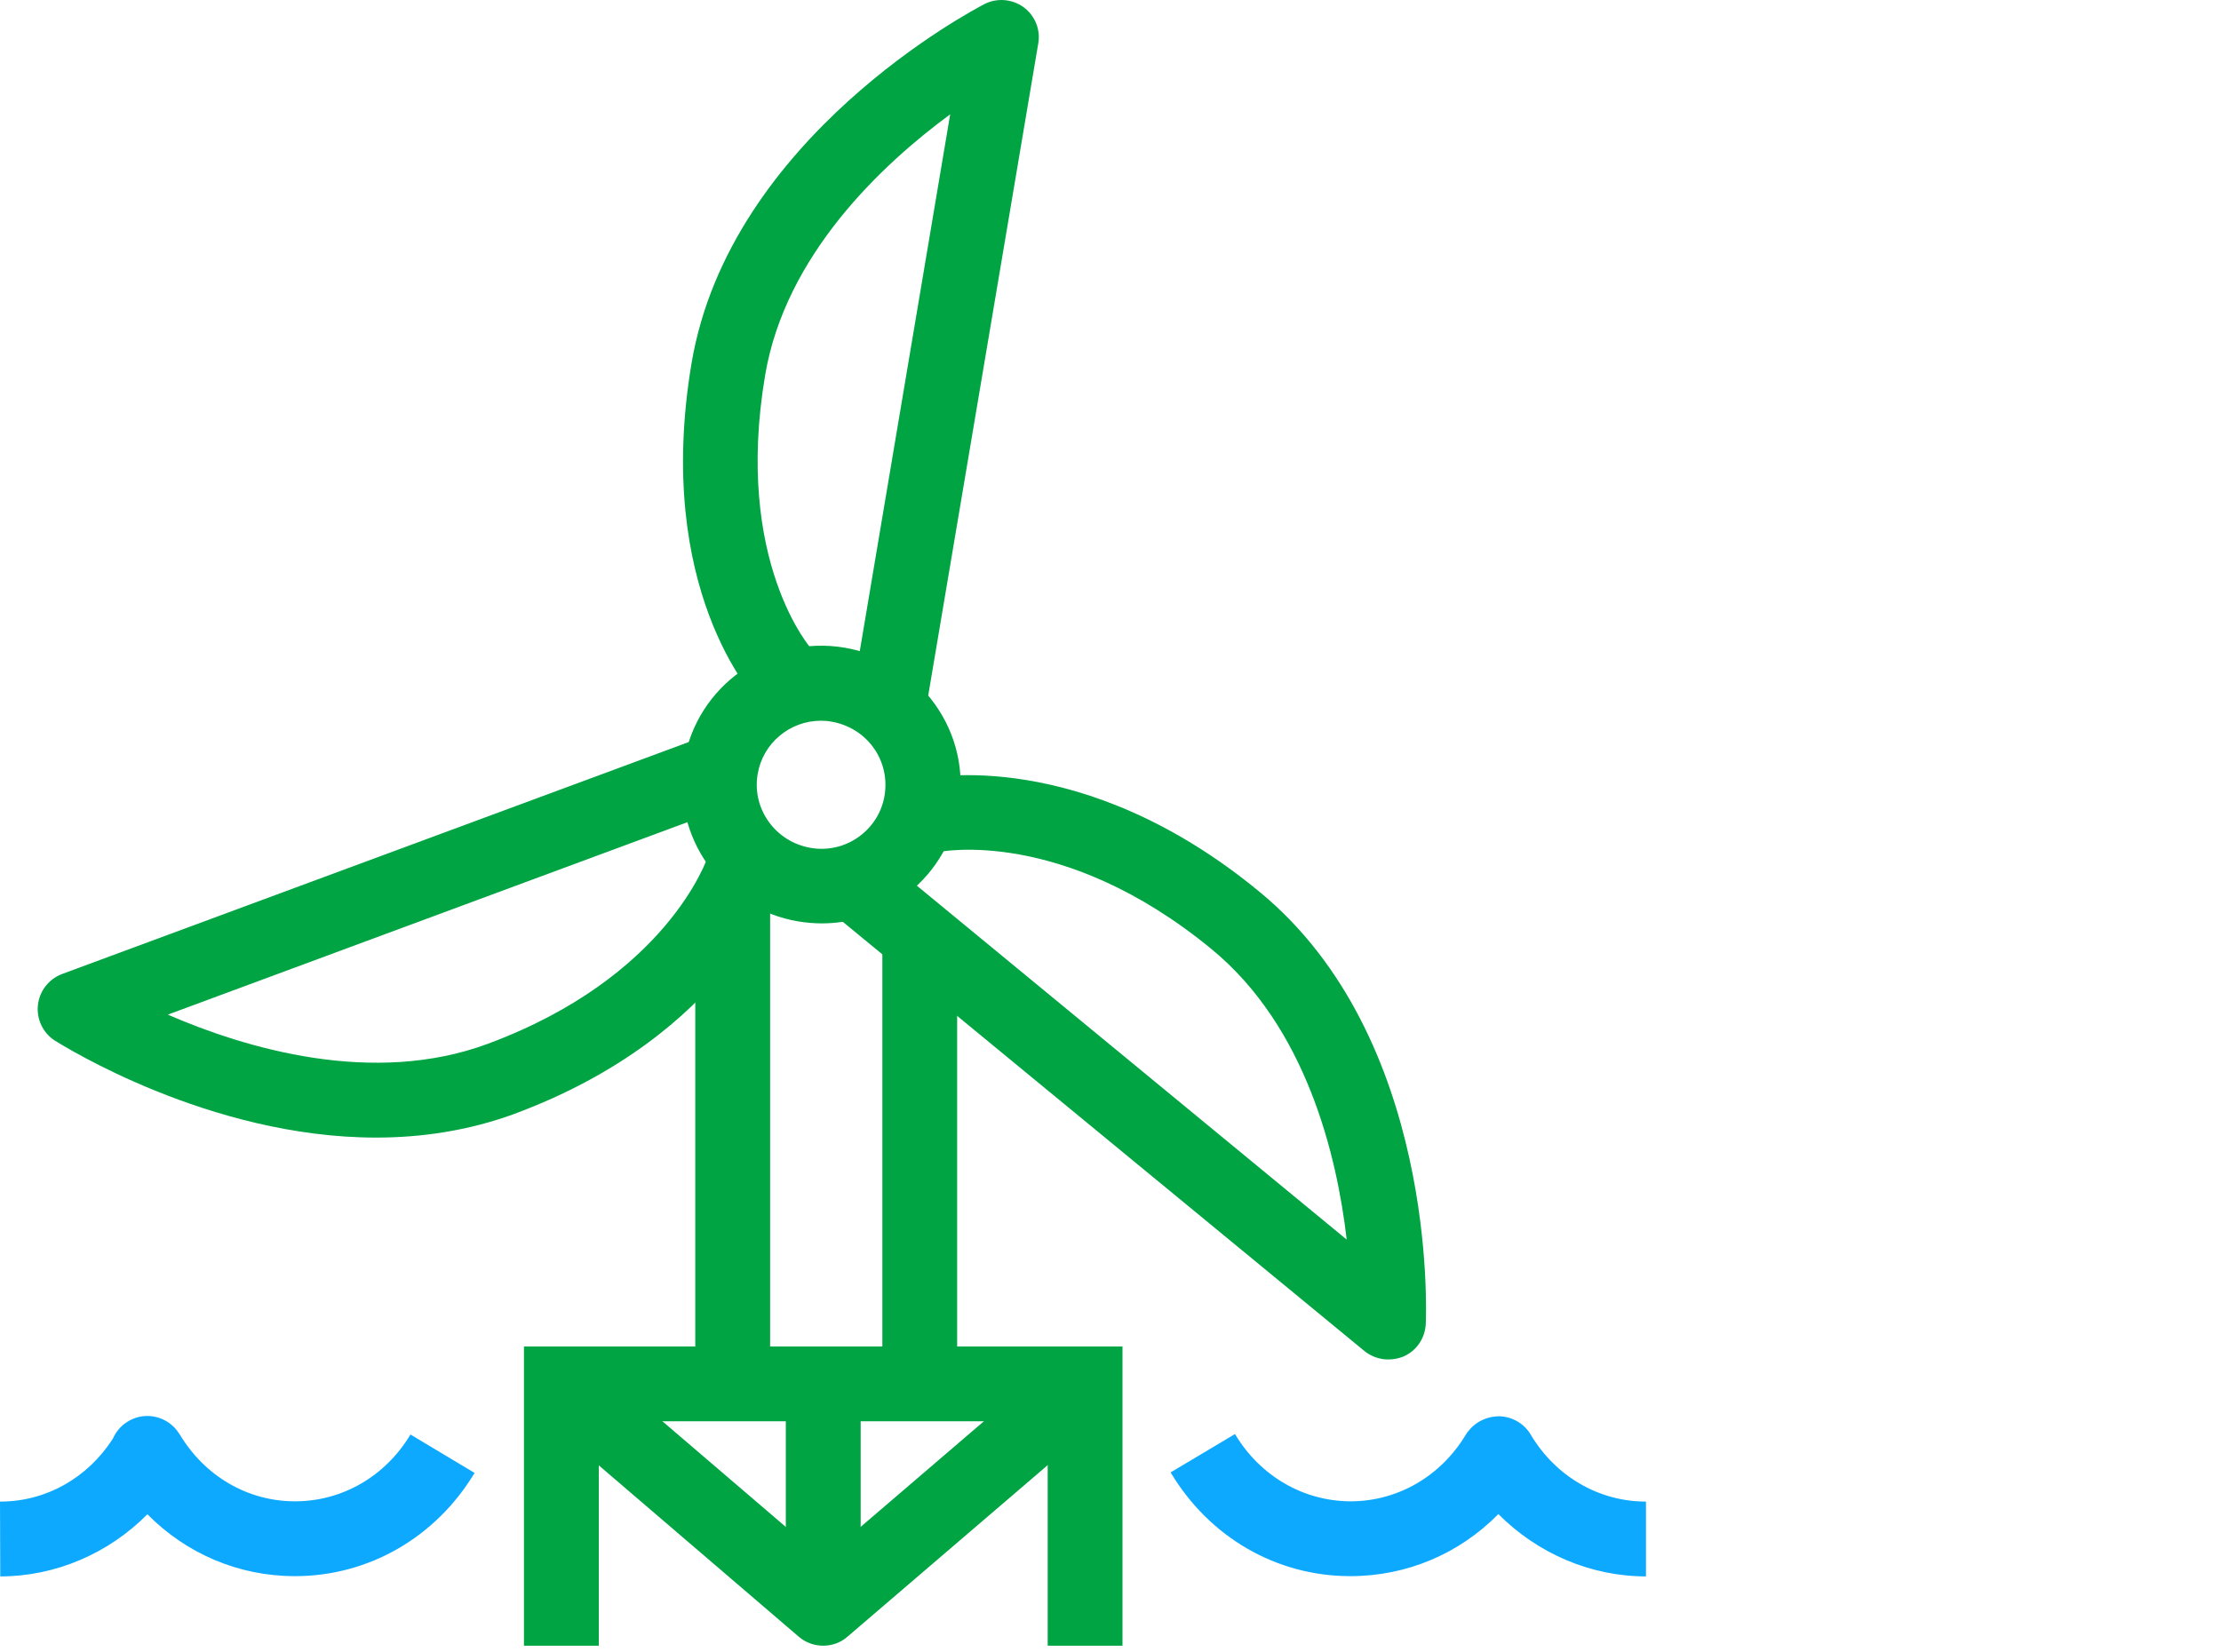 <?xml version="1.0" encoding="UTF-8"?>
<svg width="43px" height="32px" viewBox="0 0 43 32" version="1.1" xmlns="http://www.w3.org/2000/svg" xmlns:xlink="http://www.w3.org/1999/xlink">
    <title>Group 8</title>
    <g id="Page-1" stroke="none" stroke-width="1" fill="none" fill-rule="evenodd">
        <g id="Group-8">
            <g id="icono-2" transform="translate(0, 0)" fill-rule="nonzero">
                <path d="M14.683,13.59 C14.601,13.503 12.655,11.407 13.389,7.033 C14.128,2.658 18.855,0.186 19.058,0.08 C19.299,-0.045 19.594,-0.021 19.816,0.138 C20.038,0.302 20.149,0.573 20.101,0.843 L17.957,13.551 L16.528,13.31 L18.396,2.214 C17.083,3.18 15.205,4.933 14.813,7.269 C14.205,10.876 15.707,12.571 15.726,12.586 L14.683,13.59 Z" id="Path" fill="#00A443"></path>
                <path d="M26.875,26.327 C26.711,26.327 26.546,26.269 26.416,26.163 L16.103,17.675 L17.025,16.554 L26.073,24.005 C25.885,22.387 25.296,19.896 23.461,18.384 C20.569,16.004 18.188,16.496 18.169,16.501 L17.855,15.087 C17.981,15.058 20.955,14.444 24.383,17.269 C27.821,20.094 27.613,25.414 27.604,25.641 C27.589,25.917 27.425,26.158 27.174,26.269 C27.078,26.308 26.976,26.327 26.875,26.327 Z" id="Path" fill="#00A443"></path>
                <path d="M7.281,22.03 C4.046,22.03 1.212,20.243 1.062,20.152 C0.83,20.002 0.705,19.736 0.734,19.466 C0.763,19.191 0.946,18.959 1.202,18.862 L13.524,14.3 L14.026,15.656 L3.249,19.649 C4.751,20.301 7.218,21.04 9.444,20.214 C12.906,18.93 13.688,16.651 13.717,16.554 L15.098,16.989 C15.06,17.114 14.113,20.031 9.946,21.576 C9.058,21.899 8.155,22.03 7.281,22.03 Z" id="Path" fill="#00A443"></path>
                <polygon id="Path" fill="#00A443" points="14.91 17.264 13.461 17.264 13.461 26.8 14.91 26.8"></polygon>
                <polygon id="Path" fill="#00A443" points="18.531 18.061 17.083 18.061 17.083 26.8 18.531 26.8"></polygon>
                <path d="M15.909,17.882 C15.76,17.882 15.605,17.868 15.456,17.844 C13.988,17.597 12.998,16.207 13.244,14.744 C13.49,13.281 14.886,12.296 16.349,12.542 C17.059,12.663 17.681,13.049 18.097,13.633 C18.517,14.218 18.681,14.932 18.56,15.642 C18.44,16.352 18.053,16.97 17.464,17.385 C17.001,17.713 16.46,17.882 15.909,17.882 Z M15.895,13.957 C15.296,13.957 14.77,14.387 14.669,14.99 C14.553,15.666 15.016,16.303 15.692,16.419 C16.021,16.477 16.354,16.4 16.624,16.207 C16.894,16.014 17.073,15.729 17.126,15.405 C17.179,15.082 17.107,14.754 16.914,14.483 C16.721,14.213 16.431,14.034 16.103,13.976 C16.035,13.962 15.963,13.957 15.895,13.957 Z" id="Shape" fill="#00A443"></path>
                <polygon id="Path" fill="#00A443" points="21.732 31.87 20.284 31.87 20.284 27.524 11.593 27.524 11.593 31.87 10.144 31.87 10.144 26.076 21.732 26.076"></polygon>
                <polygon id="Path" fill="#00A443" points="16.663 26.8 15.214 26.8 15.214 31.146 16.663 31.146"></polygon>
                <path d="M15.938,31.87 C15.769,31.87 15.6,31.812 15.465,31.696 L10.395,27.351 L11.337,26.25 L15.938,30.19 L20.535,26.25 L21.477,27.351 L16.407,31.696 C16.276,31.812 16.107,31.87 15.938,31.87 Z" id="Path" fill="#00A443"></path>
                <path d="M31.867,30.528 C30.795,30.528 29.767,30.083 29.009,29.321 C28.256,30.088 27.237,30.523 26.146,30.523 C26.146,30.523 26.146,30.523 26.141,30.523 C24.712,30.523 23.413,29.77 22.664,28.514 L23.91,27.771 C24.398,28.587 25.233,29.07 26.146,29.074 C27.058,29.074 27.894,28.592 28.381,27.78 C28.396,27.756 28.415,27.727 28.434,27.708 C28.584,27.52 28.816,27.418 29.052,27.428 C29.289,27.442 29.511,27.573 29.632,27.776 C30.115,28.592 30.955,29.079 31.867,29.079 L31.867,30.528 Z" id="Path" fill="#0DA9FF"></path>
                <path d="M0.005,30.528 L8.8817842e-16,29.079 C8.8817842e-16,29.079 8.8817842e-16,29.079 0.005,29.079 C0.888,29.079 1.695,28.625 2.187,27.858 C2.24,27.737 2.327,27.626 2.443,27.549 C2.757,27.331 3.187,27.399 3.423,27.698 C3.443,27.727 3.462,27.751 3.481,27.78 C3.969,28.592 4.799,29.074 5.712,29.074 C6.625,29.074 7.46,28.592 7.947,27.78 L9.188,28.524 C8.435,29.775 7.136,30.523 5.712,30.523 C5.712,30.523 5.712,30.523 5.707,30.523 C4.621,30.523 3.607,30.088 2.854,29.325 C2.1,30.084 1.077,30.528 0.005,30.528 Z" id="Path" fill="#0DA9FF"></path>
            </g>
            <rect id="Rectangle" x="0" y="0" width="43" height="32"></rect>
        </g>
    </g>
</svg>